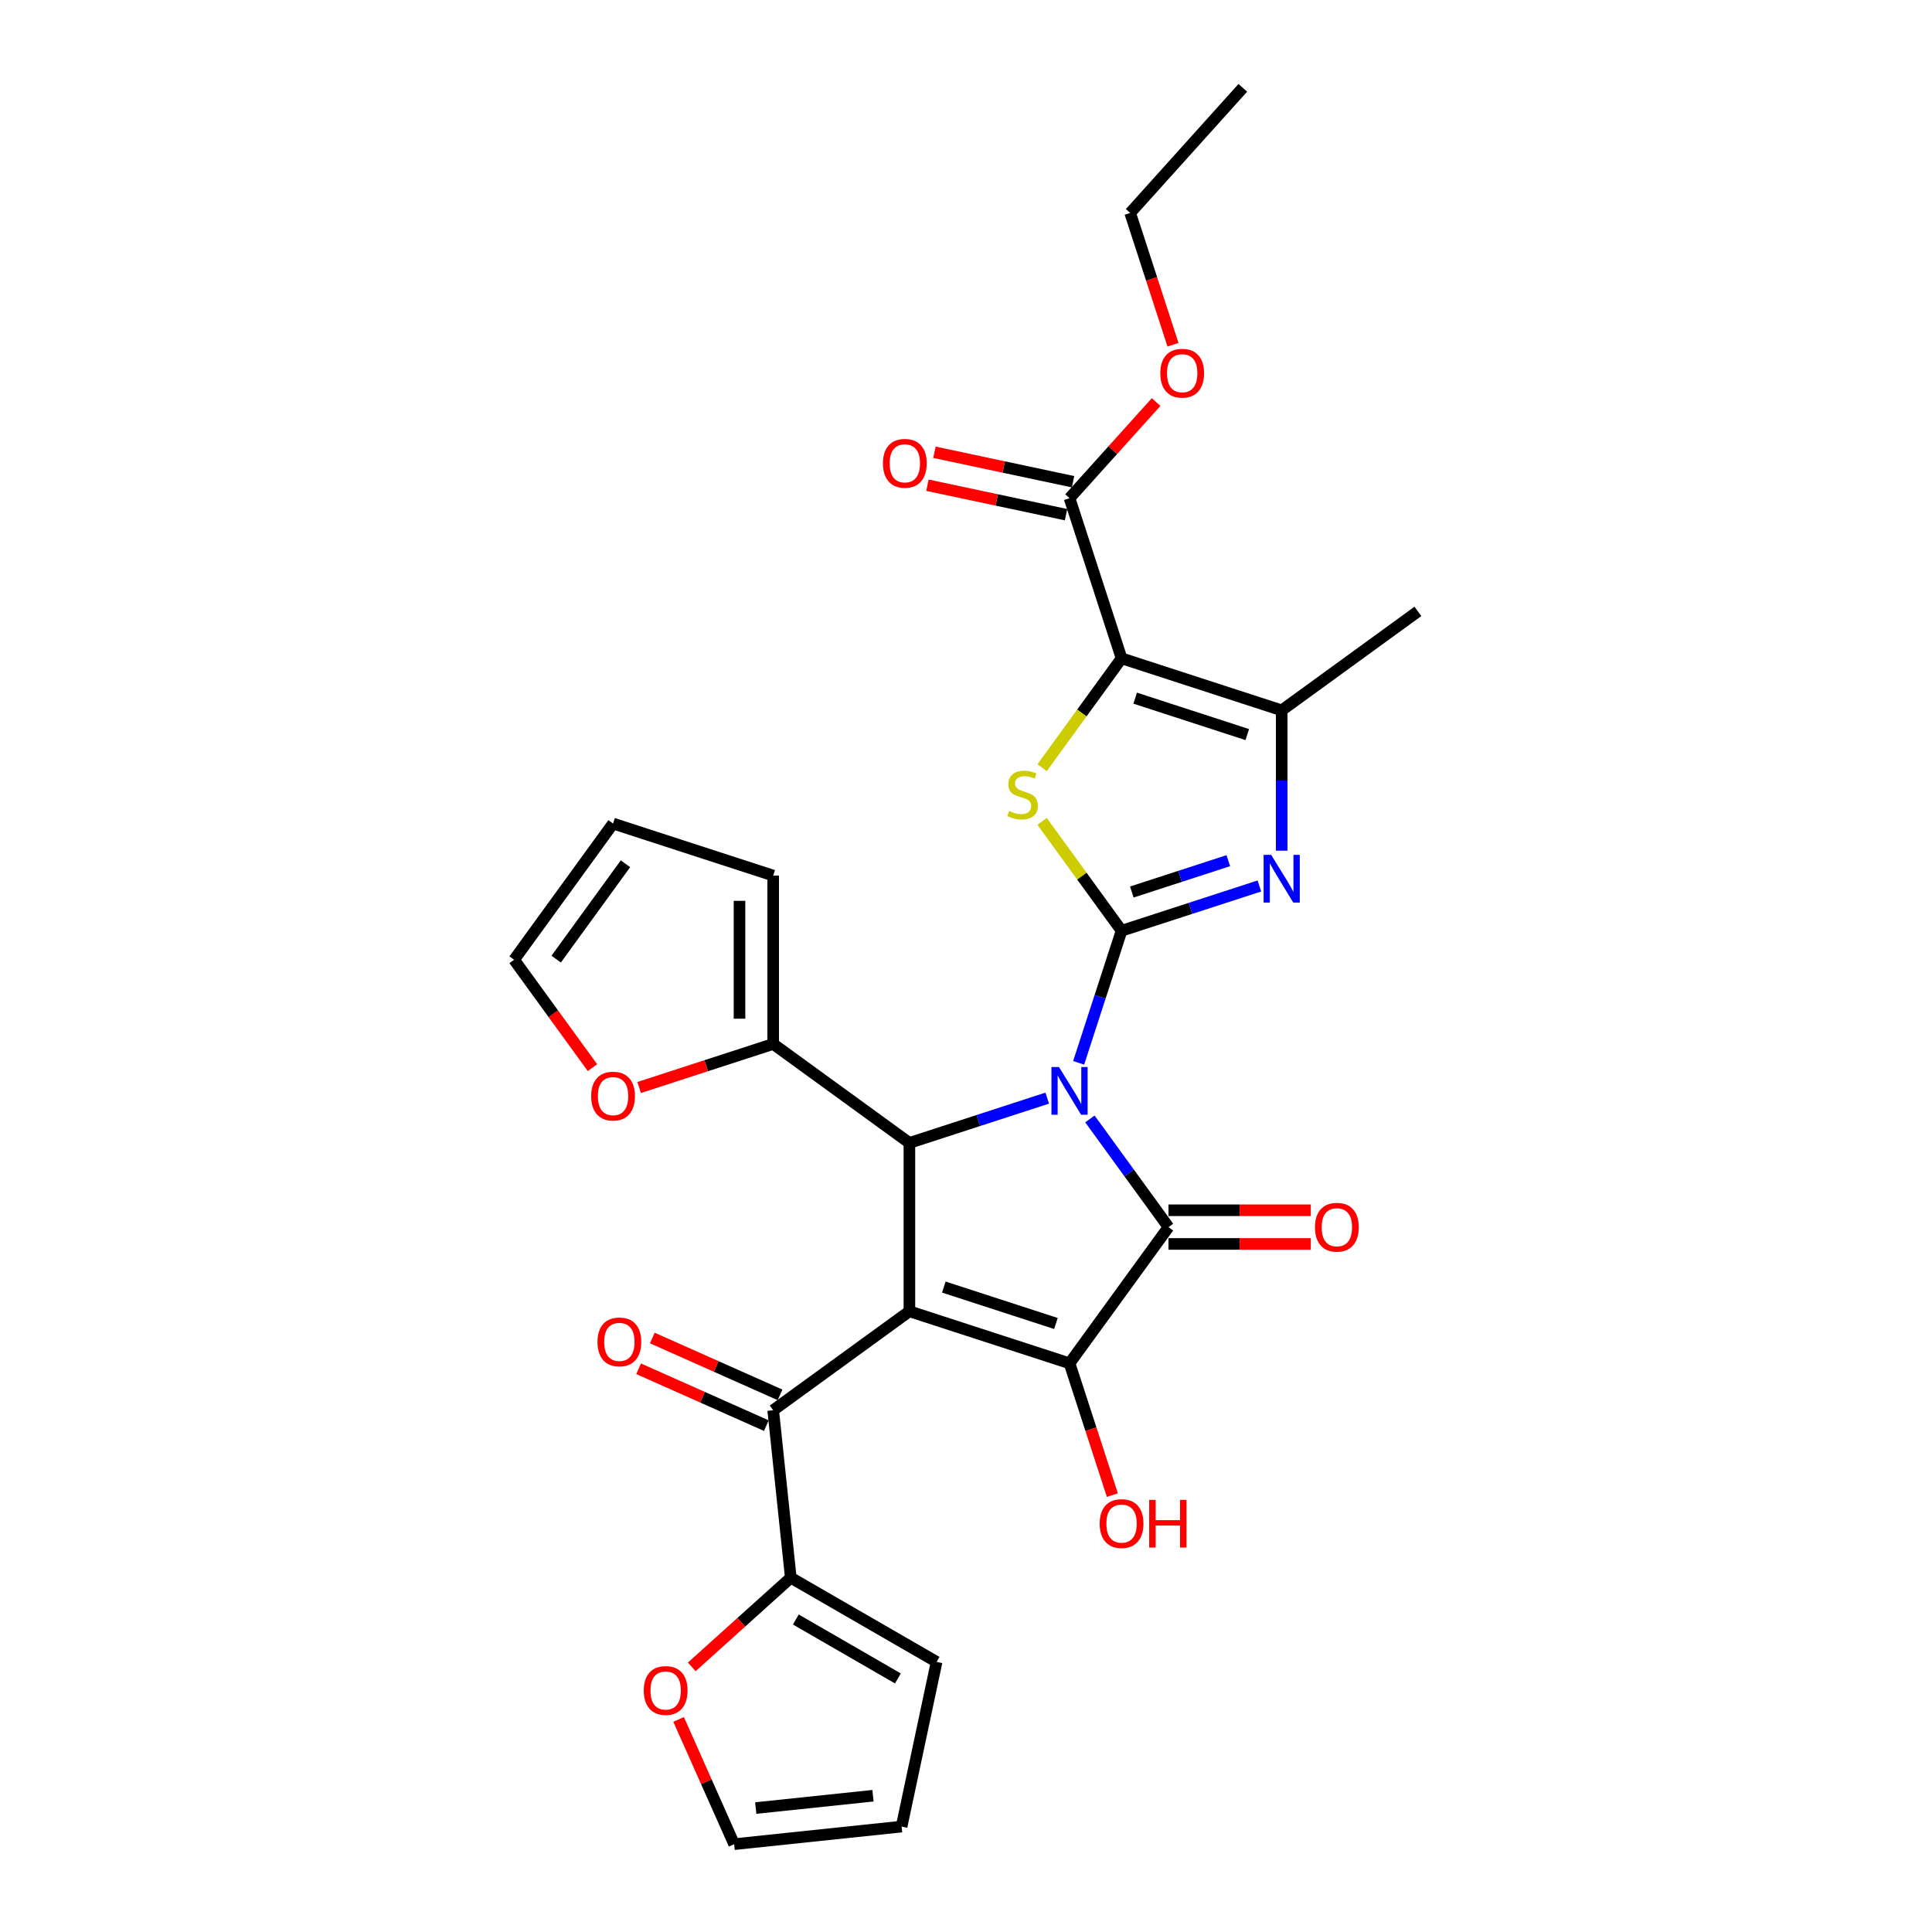 <?xml version='1.0' encoding='iso-8859-1'?>
<svg version='1.1' baseProfile='full'
              xmlns='http://www.w3.org/2000/svg'
                      xmlns:rdkit='http://www.rdkit.org/xml'
                      xmlns:xlink='http://www.w3.org/1999/xlink'
                  xml:space='preserve'
width='1000px' height='1000px' viewBox='0 0 1000 1000'>
<!-- END OF HEADER -->
<rect style='opacity:1.0;fill:#FFFFFF;stroke:none' width='1000' height='1000' x='0' y='0'> </rect>
<path class='bond-0' d='M 558.306,550.123 L 569.413,515.941' style='fill:none;fill-rule:evenodd;stroke:#0000FF;stroke-width:6px;stroke-linecap:butt;stroke-linejoin:miter;stroke-opacity:1' />
<path class='bond-0' d='M 569.413,515.941 L 580.519,481.759' style='fill:none;fill-rule:evenodd;stroke:#000000;stroke-width:6px;stroke-linecap:butt;stroke-linejoin:miter;stroke-opacity:1' />
<path class='bond-2' d='M 564.137,579.161 L 584.475,607.154' style='fill:none;fill-rule:evenodd;stroke:#0000FF;stroke-width:6px;stroke-linecap:butt;stroke-linejoin:miter;stroke-opacity:1' />
<path class='bond-2' d='M 584.475,607.154 L 604.814,635.147' style='fill:none;fill-rule:evenodd;stroke:#000000;stroke-width:6px;stroke-linecap:butt;stroke-linejoin:miter;stroke-opacity:1' />
<path class='bond-4' d='M 542.05,568.391 L 506.378,579.982' style='fill:none;fill-rule:evenodd;stroke:#0000FF;stroke-width:6px;stroke-linecap:butt;stroke-linejoin:miter;stroke-opacity:1' />
<path class='bond-4' d='M 506.378,579.982 L 470.705,591.573' style='fill:none;fill-rule:evenodd;stroke:#000000;stroke-width:6px;stroke-linecap:butt;stroke-linejoin:miter;stroke-opacity:1' />
<path class='bond-6' d='M 580.519,481.759 L 559.953,453.452' style='fill:none;fill-rule:evenodd;stroke:#000000;stroke-width:6px;stroke-linecap:butt;stroke-linejoin:miter;stroke-opacity:1' />
<path class='bond-6' d='M 559.953,453.452 L 539.386,425.144' style='fill:none;fill-rule:evenodd;stroke:#CCCC00;stroke-width:6px;stroke-linecap:butt;stroke-linejoin:miter;stroke-opacity:1' />
<path class='bond-7' d='M 580.519,481.759 L 616.192,470.168' style='fill:none;fill-rule:evenodd;stroke:#000000;stroke-width:6px;stroke-linecap:butt;stroke-linejoin:miter;stroke-opacity:1' />
<path class='bond-7' d='M 616.192,470.168 L 651.864,458.578' style='fill:none;fill-rule:evenodd;stroke:#0000FF;stroke-width:6px;stroke-linecap:butt;stroke-linejoin:miter;stroke-opacity:1' />
<path class='bond-7' d='M 585.835,461.705 L 610.806,453.592' style='fill:none;fill-rule:evenodd;stroke:#000000;stroke-width:6px;stroke-linecap:butt;stroke-linejoin:miter;stroke-opacity:1' />
<path class='bond-7' d='M 610.806,453.592 L 635.776,445.478' style='fill:none;fill-rule:evenodd;stroke:#0000FF;stroke-width:6px;stroke-linecap:butt;stroke-linejoin:miter;stroke-opacity:1' />
<path class='bond-1' d='M 470.705,678.721 L 470.705,591.573' style='fill:none;fill-rule:evenodd;stroke:#000000;stroke-width:6px;stroke-linecap:butt;stroke-linejoin:miter;stroke-opacity:1' />
<path class='bond-9' d='M 470.705,678.721 L 400.201,729.946' style='fill:none;fill-rule:evenodd;stroke:#000000;stroke-width:6px;stroke-linecap:butt;stroke-linejoin:miter;stroke-opacity:1' />
<path class='bond-29' d='M 470.705,678.721 L 553.589,705.652' style='fill:none;fill-rule:evenodd;stroke:#000000;stroke-width:6px;stroke-linecap:butt;stroke-linejoin:miter;stroke-opacity:1' />
<path class='bond-29' d='M 488.524,666.184 L 546.542,685.036' style='fill:none;fill-rule:evenodd;stroke:#000000;stroke-width:6px;stroke-linecap:butt;stroke-linejoin:miter;stroke-opacity:1' />
<path class='bond-3' d='M 604.814,635.147 L 553.589,705.652' style='fill:none;fill-rule:evenodd;stroke:#000000;stroke-width:6px;stroke-linecap:butt;stroke-linejoin:miter;stroke-opacity:1' />
<path class='bond-13' d='M 604.814,643.862 L 641.634,643.862' style='fill:none;fill-rule:evenodd;stroke:#000000;stroke-width:6px;stroke-linecap:butt;stroke-linejoin:miter;stroke-opacity:1' />
<path class='bond-13' d='M 641.634,643.862 L 678.454,643.862' style='fill:none;fill-rule:evenodd;stroke:#FF0000;stroke-width:6px;stroke-linecap:butt;stroke-linejoin:miter;stroke-opacity:1' />
<path class='bond-13' d='M 604.814,626.432 L 641.634,626.432' style='fill:none;fill-rule:evenodd;stroke:#000000;stroke-width:6px;stroke-linecap:butt;stroke-linejoin:miter;stroke-opacity:1' />
<path class='bond-13' d='M 641.634,626.432 L 678.454,626.432' style='fill:none;fill-rule:evenodd;stroke:#FF0000;stroke-width:6px;stroke-linecap:butt;stroke-linejoin:miter;stroke-opacity:1' />
<path class='bond-20' d='M 553.589,705.652 L 564.673,739.764' style='fill:none;fill-rule:evenodd;stroke:#000000;stroke-width:6px;stroke-linecap:butt;stroke-linejoin:miter;stroke-opacity:1' />
<path class='bond-20' d='M 564.673,739.764 L 575.756,773.877' style='fill:none;fill-rule:evenodd;stroke:#FF0000;stroke-width:6px;stroke-linecap:butt;stroke-linejoin:miter;stroke-opacity:1' />
<path class='bond-11' d='M 470.705,591.573 L 400.201,540.348' style='fill:none;fill-rule:evenodd;stroke:#000000;stroke-width:6px;stroke-linecap:butt;stroke-linejoin:miter;stroke-opacity:1' />
<path class='bond-5' d='M 580.519,340.749 L 559.953,369.057' style='fill:none;fill-rule:evenodd;stroke:#000000;stroke-width:6px;stroke-linecap:butt;stroke-linejoin:miter;stroke-opacity:1' />
<path class='bond-5' d='M 559.953,369.057 L 539.386,397.364' style='fill:none;fill-rule:evenodd;stroke:#CCCC00;stroke-width:6px;stroke-linecap:butt;stroke-linejoin:miter;stroke-opacity:1' />
<path class='bond-10' d='M 580.519,340.749 L 553.589,257.866' style='fill:none;fill-rule:evenodd;stroke:#000000;stroke-width:6px;stroke-linecap:butt;stroke-linejoin:miter;stroke-opacity:1' />
<path class='bond-30' d='M 580.519,340.749 L 663.403,367.68' style='fill:none;fill-rule:evenodd;stroke:#000000;stroke-width:6px;stroke-linecap:butt;stroke-linejoin:miter;stroke-opacity:1' />
<path class='bond-30' d='M 587.566,361.366 L 645.584,380.217' style='fill:none;fill-rule:evenodd;stroke:#000000;stroke-width:6px;stroke-linecap:butt;stroke-linejoin:miter;stroke-opacity:1' />
<path class='bond-8' d='M 663.403,440.31 L 663.403,403.995' style='fill:none;fill-rule:evenodd;stroke:#0000FF;stroke-width:6px;stroke-linecap:butt;stroke-linejoin:miter;stroke-opacity:1' />
<path class='bond-8' d='M 663.403,403.995 L 663.403,367.68' style='fill:none;fill-rule:evenodd;stroke:#000000;stroke-width:6px;stroke-linecap:butt;stroke-linejoin:miter;stroke-opacity:1' />
<path class='bond-26' d='M 663.403,367.68 L 733.907,316.455' style='fill:none;fill-rule:evenodd;stroke:#000000;stroke-width:6px;stroke-linecap:butt;stroke-linejoin:miter;stroke-opacity:1' />
<path class='bond-12' d='M 400.201,729.946 L 409.31,816.617' style='fill:none;fill-rule:evenodd;stroke:#000000;stroke-width:6px;stroke-linecap:butt;stroke-linejoin:miter;stroke-opacity:1' />
<path class='bond-16' d='M 403.745,721.985 L 370.692,707.268' style='fill:none;fill-rule:evenodd;stroke:#000000;stroke-width:6px;stroke-linecap:butt;stroke-linejoin:miter;stroke-opacity:1' />
<path class='bond-16' d='M 370.692,707.268 L 337.639,692.552' style='fill:none;fill-rule:evenodd;stroke:#FF0000;stroke-width:6px;stroke-linecap:butt;stroke-linejoin:miter;stroke-opacity:1' />
<path class='bond-16' d='M 396.656,737.907 L 363.603,723.191' style='fill:none;fill-rule:evenodd;stroke:#000000;stroke-width:6px;stroke-linecap:butt;stroke-linejoin:miter;stroke-opacity:1' />
<path class='bond-16' d='M 363.603,723.191 L 330.55,708.475' style='fill:none;fill-rule:evenodd;stroke:#FF0000;stroke-width:6px;stroke-linecap:butt;stroke-linejoin:miter;stroke-opacity:1' />
<path class='bond-19' d='M 555.401,249.342 L 519.533,241.718' style='fill:none;fill-rule:evenodd;stroke:#000000;stroke-width:6px;stroke-linecap:butt;stroke-linejoin:miter;stroke-opacity:1' />
<path class='bond-19' d='M 519.533,241.718 L 483.664,234.094' style='fill:none;fill-rule:evenodd;stroke:#FF0000;stroke-width:6px;stroke-linecap:butt;stroke-linejoin:miter;stroke-opacity:1' />
<path class='bond-19' d='M 551.777,266.39 L 515.909,258.766' style='fill:none;fill-rule:evenodd;stroke:#000000;stroke-width:6px;stroke-linecap:butt;stroke-linejoin:miter;stroke-opacity:1' />
<path class='bond-19' d='M 515.909,258.766 L 480.041,251.142' style='fill:none;fill-rule:evenodd;stroke:#FF0000;stroke-width:6px;stroke-linecap:butt;stroke-linejoin:miter;stroke-opacity:1' />
<path class='bond-25' d='M 553.589,257.866 L 575.992,232.985' style='fill:none;fill-rule:evenodd;stroke:#000000;stroke-width:6px;stroke-linecap:butt;stroke-linejoin:miter;stroke-opacity:1' />
<path class='bond-25' d='M 575.992,232.985 L 598.395,208.104' style='fill:none;fill-rule:evenodd;stroke:#FF0000;stroke-width:6px;stroke-linecap:butt;stroke-linejoin:miter;stroke-opacity:1' />
<path class='bond-14' d='M 400.201,540.348 L 365.513,551.619' style='fill:none;fill-rule:evenodd;stroke:#000000;stroke-width:6px;stroke-linecap:butt;stroke-linejoin:miter;stroke-opacity:1' />
<path class='bond-14' d='M 365.513,551.619 L 330.825,562.889' style='fill:none;fill-rule:evenodd;stroke:#FF0000;stroke-width:6px;stroke-linecap:butt;stroke-linejoin:miter;stroke-opacity:1' />
<path class='bond-17' d='M 400.201,540.348 L 400.201,453.199' style='fill:none;fill-rule:evenodd;stroke:#000000;stroke-width:6px;stroke-linecap:butt;stroke-linejoin:miter;stroke-opacity:1' />
<path class='bond-17' d='M 382.771,527.276 L 382.771,466.272' style='fill:none;fill-rule:evenodd;stroke:#000000;stroke-width:6px;stroke-linecap:butt;stroke-linejoin:miter;stroke-opacity:1' />
<path class='bond-15' d='M 409.31,816.617 L 383.682,839.693' style='fill:none;fill-rule:evenodd;stroke:#000000;stroke-width:6px;stroke-linecap:butt;stroke-linejoin:miter;stroke-opacity:1' />
<path class='bond-15' d='M 383.682,839.693 L 358.054,862.768' style='fill:none;fill-rule:evenodd;stroke:#FF0000;stroke-width:6px;stroke-linecap:butt;stroke-linejoin:miter;stroke-opacity:1' />
<path class='bond-18' d='M 409.31,816.617 L 484.783,860.192' style='fill:none;fill-rule:evenodd;stroke:#000000;stroke-width:6px;stroke-linecap:butt;stroke-linejoin:miter;stroke-opacity:1' />
<path class='bond-18' d='M 411.916,838.248 L 464.747,868.75' style='fill:none;fill-rule:evenodd;stroke:#000000;stroke-width:6px;stroke-linecap:butt;stroke-linejoin:miter;stroke-opacity:1' />
<path class='bond-21' d='M 306.667,552.62 L 286.38,524.697' style='fill:none;fill-rule:evenodd;stroke:#FF0000;stroke-width:6px;stroke-linecap:butt;stroke-linejoin:miter;stroke-opacity:1' />
<path class='bond-21' d='M 286.38,524.697 L 266.093,496.774' style='fill:none;fill-rule:evenodd;stroke:#000000;stroke-width:6px;stroke-linecap:butt;stroke-linejoin:miter;stroke-opacity:1' />
<path class='bond-22' d='M 351.243,889.973 L 365.618,922.259' style='fill:none;fill-rule:evenodd;stroke:#FF0000;stroke-width:6px;stroke-linecap:butt;stroke-linejoin:miter;stroke-opacity:1' />
<path class='bond-22' d='M 365.618,922.259 L 379.993,954.545' style='fill:none;fill-rule:evenodd;stroke:#000000;stroke-width:6px;stroke-linecap:butt;stroke-linejoin:miter;stroke-opacity:1' />
<path class='bond-24' d='M 400.201,453.199 L 317.317,426.269' style='fill:none;fill-rule:evenodd;stroke:#000000;stroke-width:6px;stroke-linecap:butt;stroke-linejoin:miter;stroke-opacity:1' />
<path class='bond-23' d='M 484.783,860.192 L 466.664,945.436' style='fill:none;fill-rule:evenodd;stroke:#000000;stroke-width:6px;stroke-linecap:butt;stroke-linejoin:miter;stroke-opacity:1' />
<path class='bond-31' d='M 266.093,496.774 L 317.317,426.269' style='fill:none;fill-rule:evenodd;stroke:#000000;stroke-width:6px;stroke-linecap:butt;stroke-linejoin:miter;stroke-opacity:1' />
<path class='bond-31' d='M 287.877,496.443 L 323.735,447.089' style='fill:none;fill-rule:evenodd;stroke:#000000;stroke-width:6px;stroke-linecap:butt;stroke-linejoin:miter;stroke-opacity:1' />
<path class='bond-32' d='M 379.993,954.545 L 466.664,945.436' style='fill:none;fill-rule:evenodd;stroke:#000000;stroke-width:6px;stroke-linecap:butt;stroke-linejoin:miter;stroke-opacity:1' />
<path class='bond-32' d='M 391.171,935.845 L 451.841,929.468' style='fill:none;fill-rule:evenodd;stroke:#000000;stroke-width:6px;stroke-linecap:butt;stroke-linejoin:miter;stroke-opacity:1' />
<path class='bond-27' d='M 607.14,178.444 L 596.056,144.331' style='fill:none;fill-rule:evenodd;stroke:#FF0000;stroke-width:6px;stroke-linecap:butt;stroke-linejoin:miter;stroke-opacity:1' />
<path class='bond-27' d='M 596.056,144.331 L 584.972,110.219' style='fill:none;fill-rule:evenodd;stroke:#000000;stroke-width:6px;stroke-linecap:butt;stroke-linejoin:miter;stroke-opacity:1' />
<path class='bond-28' d='M 584.972,110.219 L 643.286,45.455' style='fill:none;fill-rule:evenodd;stroke:#000000;stroke-width:6px;stroke-linecap:butt;stroke-linejoin:miter;stroke-opacity:1' />
<path  class='atom-0' d='M 548.133 552.302
L 556.221 565.374
Q 557.022 566.664, 558.312 569
Q 559.602 571.335, 559.672 571.475
L 559.672 552.302
L 562.949 552.302
L 562.949 576.982
L 559.567 576.982
L 550.887 562.69
Q 549.876 561.017, 548.796 559.1
Q 547.75 557.182, 547.436 556.59
L 547.436 576.982
L 544.229 576.982
L 544.229 552.302
L 548.133 552.302
' fill='#0000FF'/>
<path  class='atom-7' d='M 522.323 419.725
Q 522.601 419.83, 523.752 420.318
Q 524.902 420.806, 526.157 421.119
Q 527.447 421.398, 528.702 421.398
Q 531.037 421.398, 532.397 420.283
Q 533.757 419.132, 533.757 417.145
Q 533.757 415.786, 533.059 414.949
Q 532.397 414.113, 531.351 413.659
Q 530.305 413.206, 528.562 412.683
Q 526.366 412.021, 525.042 411.394
Q 523.752 410.766, 522.811 409.441
Q 521.904 408.117, 521.904 405.886
Q 521.904 402.783, 523.996 400.866
Q 526.122 398.949, 530.305 398.949
Q 533.164 398.949, 536.406 400.308
L 535.604 402.992
Q 532.641 401.772, 530.41 401.772
Q 528.005 401.772, 526.68 402.783
Q 525.355 403.759, 525.39 405.467
Q 525.39 406.792, 526.053 407.594
Q 526.75 408.396, 527.726 408.849
Q 528.737 409.302, 530.41 409.825
Q 532.641 410.522, 533.966 411.219
Q 535.29 411.916, 536.232 413.346
Q 537.208 414.74, 537.208 417.145
Q 537.208 420.562, 534.907 422.409
Q 532.641 424.222, 528.841 424.222
Q 526.645 424.222, 524.972 423.734
Q 523.334 423.281, 521.381 422.479
L 522.323 419.725
' fill='#CCCC00'/>
<path  class='atom-8' d='M 657.947 442.488
L 666.034 455.561
Q 666.836 456.85, 668.126 459.186
Q 669.416 461.522, 669.486 461.661
L 669.486 442.488
L 672.762 442.488
L 672.762 467.169
L 669.381 467.169
L 660.701 452.876
Q 659.69 451.203, 658.609 449.286
Q 657.564 447.369, 657.25 446.776
L 657.25 467.169
L 654.043 467.169
L 654.043 442.488
L 657.947 442.488
' fill='#0000FF'/>
<path  class='atom-14' d='M 680.633 635.217
Q 680.633 629.291, 683.561 625.979
Q 686.489 622.667, 691.962 622.667
Q 697.435 622.667, 700.363 625.979
Q 703.292 629.291, 703.292 635.217
Q 703.292 641.213, 700.328 644.629
Q 697.365 648.01, 691.962 648.01
Q 686.524 648.01, 683.561 644.629
Q 680.633 641.247, 680.633 635.217
M 691.962 645.221
Q 695.727 645.221, 697.749 642.712
Q 699.806 640.167, 699.806 635.217
Q 699.806 630.371, 697.749 627.931
Q 695.727 625.456, 691.962 625.456
Q 688.197 625.456, 686.141 627.896
Q 684.119 630.336, 684.119 635.217
Q 684.119 640.202, 686.141 642.712
Q 688.197 645.221, 691.962 645.221
' fill='#FF0000'/>
<path  class='atom-15' d='M 305.988 567.348
Q 305.988 561.422, 308.916 558.11
Q 311.844 554.799, 317.317 554.799
Q 322.79 554.799, 325.719 558.11
Q 328.647 561.422, 328.647 567.348
Q 328.647 573.344, 325.684 576.76
Q 322.721 580.142, 317.317 580.142
Q 311.879 580.142, 308.916 576.76
Q 305.988 573.379, 305.988 567.348
M 317.317 577.353
Q 321.082 577.353, 323.104 574.843
Q 325.161 572.298, 325.161 567.348
Q 325.161 562.503, 323.104 560.062
Q 321.082 557.587, 317.317 557.587
Q 313.553 557.587, 311.496 560.028
Q 309.474 562.468, 309.474 567.348
Q 309.474 572.333, 311.496 574.843
Q 313.553 577.353, 317.317 577.353
' fill='#FF0000'/>
<path  class='atom-16' d='M 333.217 875.001
Q 333.217 869.075, 336.145 865.763
Q 339.073 862.451, 344.546 862.451
Q 350.019 862.451, 352.947 865.763
Q 355.875 869.075, 355.875 875.001
Q 355.875 880.997, 352.912 884.413
Q 349.949 887.794, 344.546 887.794
Q 339.108 887.794, 336.145 884.413
Q 333.217 881.032, 333.217 875.001
M 344.546 885.006
Q 348.311 885.006, 350.333 882.496
Q 352.39 879.951, 352.39 875.001
Q 352.39 870.155, 350.333 867.715
Q 348.311 865.24, 344.546 865.24
Q 340.781 865.24, 338.725 867.68
Q 336.703 870.121, 336.703 875.001
Q 336.703 879.986, 338.725 882.496
Q 340.781 885.006, 344.546 885.006
' fill='#FF0000'/>
<path  class='atom-17' d='M 309.257 694.569
Q 309.257 688.643, 312.185 685.331
Q 315.113 682.02, 320.586 682.02
Q 326.059 682.02, 328.988 685.331
Q 331.916 688.643, 331.916 694.569
Q 331.916 700.565, 328.953 703.981
Q 325.99 707.363, 320.586 707.363
Q 315.148 707.363, 312.185 703.981
Q 309.257 700.6, 309.257 694.569
M 320.586 704.574
Q 324.351 704.574, 326.373 702.064
Q 328.43 699.519, 328.43 694.569
Q 328.43 689.724, 326.373 687.284
Q 324.351 684.809, 320.586 684.809
Q 316.822 684.809, 314.765 687.249
Q 312.743 689.689, 312.743 694.569
Q 312.743 699.554, 314.765 702.064
Q 316.822 704.574, 320.586 704.574
' fill='#FF0000'/>
<path  class='atom-20' d='M 457.015 239.817
Q 457.015 233.89, 459.943 230.579
Q 462.872 227.267, 468.345 227.267
Q 473.817 227.267, 476.746 230.579
Q 479.674 233.89, 479.674 239.817
Q 479.674 245.812, 476.711 249.229
Q 473.748 252.61, 468.345 252.61
Q 462.906 252.61, 459.943 249.229
Q 457.015 245.847, 457.015 239.817
M 468.345 249.821
Q 472.109 249.821, 474.131 247.311
Q 476.188 244.767, 476.188 239.817
Q 476.188 234.971, 474.131 232.531
Q 472.109 230.056, 468.345 230.056
Q 464.58 230.056, 462.523 232.496
Q 460.501 234.936, 460.501 239.817
Q 460.501 244.801, 462.523 247.311
Q 464.58 249.821, 468.345 249.821
' fill='#FF0000'/>
<path  class='atom-21' d='M 569.19 788.605
Q 569.19 782.679, 572.118 779.367
Q 575.046 776.055, 580.519 776.055
Q 585.992 776.055, 588.92 779.367
Q 591.849 782.679, 591.849 788.605
Q 591.849 794.601, 588.886 798.017
Q 585.922 801.398, 580.519 801.398
Q 575.081 801.398, 572.118 798.017
Q 569.19 794.635, 569.19 788.605
M 580.519 798.609
Q 584.284 798.609, 586.306 796.1
Q 588.363 793.555, 588.363 788.605
Q 588.363 783.759, 586.306 781.319
Q 584.284 778.844, 580.519 778.844
Q 576.754 778.844, 574.698 781.284
Q 572.676 783.724, 572.676 788.605
Q 572.676 793.59, 574.698 796.1
Q 576.754 798.609, 580.519 798.609
' fill='#FF0000'/>
<path  class='atom-21' d='M 594.812 776.334
L 598.158 776.334
L 598.158 786.827
L 610.777 786.827
L 610.777 776.334
L 614.124 776.334
L 614.124 801.015
L 610.777 801.015
L 610.777 789.616
L 598.158 789.616
L 598.158 801.015
L 594.812 801.015
L 594.812 776.334
' fill='#FF0000'/>
<path  class='atom-26' d='M 600.573 193.172
Q 600.573 187.246, 603.502 183.934
Q 606.43 180.622, 611.903 180.622
Q 617.376 180.622, 620.304 183.934
Q 623.232 187.246, 623.232 193.172
Q 623.232 199.168, 620.269 202.584
Q 617.306 205.965, 611.903 205.965
Q 606.465 205.965, 603.502 202.584
Q 600.573 199.202, 600.573 193.172
M 611.903 203.176
Q 615.667 203.176, 617.689 200.666
Q 619.746 198.122, 619.746 193.172
Q 619.746 188.326, 617.689 185.886
Q 615.667 183.411, 611.903 183.411
Q 608.138 183.411, 606.081 185.851
Q 604.059 188.291, 604.059 193.172
Q 604.059 198.157, 606.081 200.666
Q 608.138 203.176, 611.903 203.176
' fill='#FF0000'/>
</svg>
